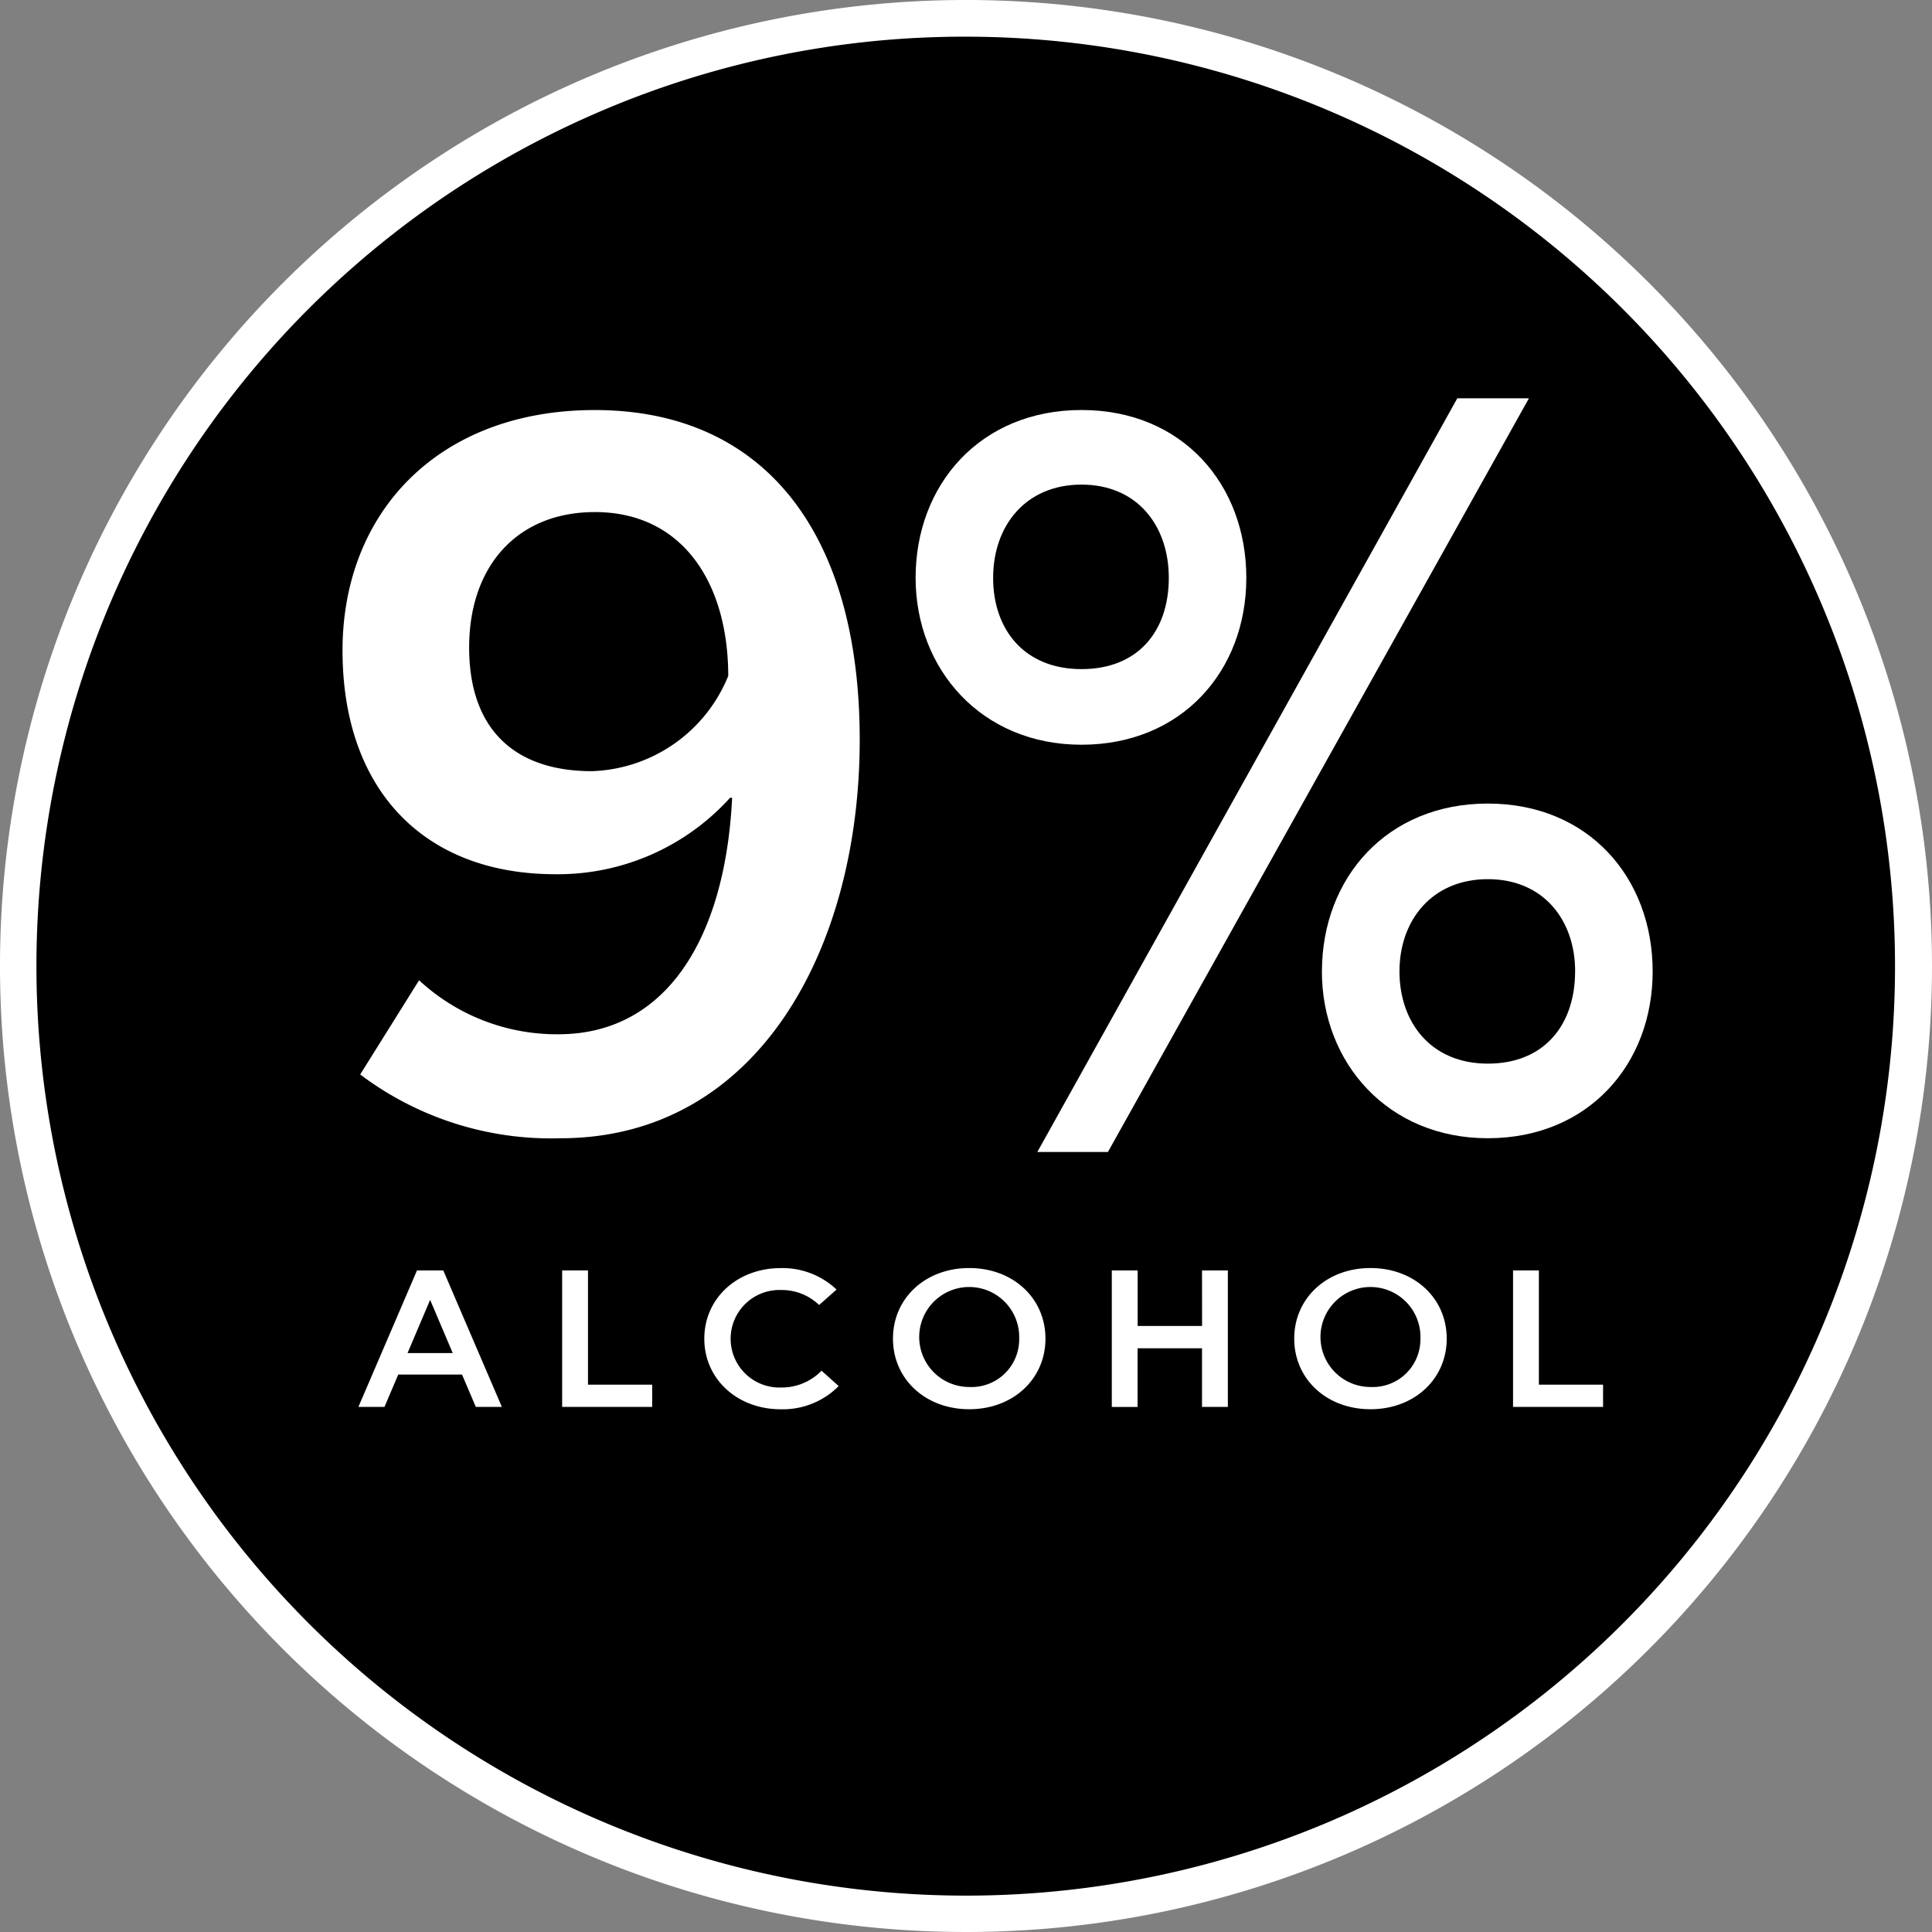 <?xml version="1.0" encoding="UTF-8"?> <svg xmlns="http://www.w3.org/2000/svg" id="Chloe_Buttons-02" width="149.9" height="149.9" viewBox="0 0 149.9 149.9"><rect x="0" y="0" width="149.9" height="149.9" fill="#808080" stroke="none"/><g id="Group_5" data-name="Group 5" transform="translate(0 0)"><path id="Path_26" data-name="Path 26" d="M90.72,156.534A73.528,73.528,0,0,1,38.726,31.014,73.53,73.53,0,0,1,142.713,135,73.044,73.044,0,0,1,90.72,156.537Z" transform="translate(-15.767 -8.057)"></path><path id="Path_27" data-name="Path 27" d="M86.643,6.826a72.126,72.126,0,0,1,28.066,138.547A72.125,72.125,0,0,1,58.576,12.492,71.651,71.651,0,0,1,86.643,6.826m0-2.846A74.95,74.95,0,1,0,161.59,78.93,74.951,74.951,0,0,0,86.643,3.98h0Z" transform="translate(-11.69 -3.98)" fill="#fff"></path></g><g id="Group_6" data-name="Group 6" transform="translate(26.576 30.902)"><path id="Path_28" data-name="Path 28" d="M144.487,157.024a18.013,18.013,0,0,1-13.555,5.94c-10.279,0-16.522-6.623-16.522-17.36s7.462-18.654,19.57-18.654c13.022,0,20.558,9.366,20.558,25.585s-7.92,30.915-23.223,30.915a24.59,24.59,0,0,1-15.534-4.949l4.569-7.309a15.707,15.707,0,0,0,10.812,4.189c8.375,0,12.944-7.462,13.477-18.351h-.153ZM133.98,134.867c-6.015,0-9.746,4.189-9.746,10.507s3.5,9.594,9.518,9.594a11.83,11.83,0,0,0,10.584-7.387c0-7.156-3.5-12.716-10.354-12.716Z" transform="translate(-114.41 -126.037)" fill="#fff"></path><path id="Path_29" data-name="Path 29" d="M286.27,137.352c0-7.234,5.024-13.022,12.869-13.022s12.791,5.788,12.791,13.022S306.906,150.3,299.139,150.3,286.27,144.434,286.27,137.352Zm19.645,0c0-4.036-2.437-7.234-6.776-7.234s-6.854,3.2-6.854,7.234,2.437,7.081,6.854,7.081,6.776-2.97,6.776-7.081Zm-10.2,44.545L328.3,123.42h5.557L301.191,181.9h-5.482Zm22.082-14.01c0-7.234,5.024-13.022,12.869-13.022s12.791,5.788,12.791,13.022-5.024,12.944-12.791,12.944S317.793,174.968,317.793,167.887Zm19.645,0c0-3.958-2.437-7.156-6.776-7.156s-6.854,3.2-6.854,7.156,2.437,7.156,6.854,7.156S337.438,172,337.438,167.887Z" transform="translate(-241.806 -123.42)" fill="#fff"></path></g><g id="Group_7" data-name="Group 7" transform="translate(27.808 98.385)"><path id="Path_30" data-name="Path 30" d="M123.716,384.96h2.039l4.546,10.59h-2.023l-1.069-2.512h-4.947l-1.069,2.512H119.17Zm-.735,6.414h3.508l-1.754-4.129Z" transform="translate(-119.17 -384.776)" fill="#fff"></path><path id="Path_31" data-name="Path 31" d="M180.27,384.96h2.005v8.864h4.98v1.726H180.27Z" transform="translate(-164.462 -384.776)" fill="#fff"></path><path id="Path_32" data-name="Path 32" d="M231.989,392.208l1.338,1.2a6.112,6.112,0,0,1-4.494,1.8c-3.376,0-5.933-2.344-5.933-5.477s2.556-5.477,5.933-5.477a6.107,6.107,0,0,1,4.328,1.664l-1.353,1.2a4.185,4.185,0,0,0-2.975-1.164,3.784,3.784,0,1,0,0,7.565,4.307,4.307,0,0,0,3.159-1.3Z" transform="translate(-196.062 -384.25)" fill="#fff"></path><path id="Path_33" data-name="Path 33" d="M291.311,389.727c0,3.131-2.507,5.477-5.914,5.477s-5.917-2.344-5.917-5.477,2.507-5.477,5.917-5.477S291.311,386.594,291.311,389.727Zm-2.039,0a3.879,3.879,0,1,0-3.876,3.752A3.7,3.7,0,0,0,289.273,389.727Z" transform="translate(-238.004 -384.25)" fill="#fff"></path><path id="Path_34" data-name="Path 34" d="M352.1,384.96h2.005v10.59H352.1V391h-5v4.554H345.1V384.96h2.005v4.31h5Z" transform="translate(-286.646 -384.776)" fill="#fff"></path><path id="Path_35" data-name="Path 35" d="M411.641,389.727c0,3.131-2.507,5.477-5.914,5.477s-5.917-2.344-5.917-5.477,2.507-5.477,5.917-5.477S411.641,386.594,411.641,389.727Zm-2.039,0a3.879,3.879,0,1,0-3.876,3.752A3.7,3.7,0,0,0,409.6,389.727Z" transform="translate(-327.201 -384.25)" fill="#fff"></path><path id="Path_36" data-name="Path 36" d="M465.43,384.96h2.005v8.864h4.98v1.726H465.43Z" transform="translate(-375.844 -384.776)" fill="#fff"></path></g></svg> 